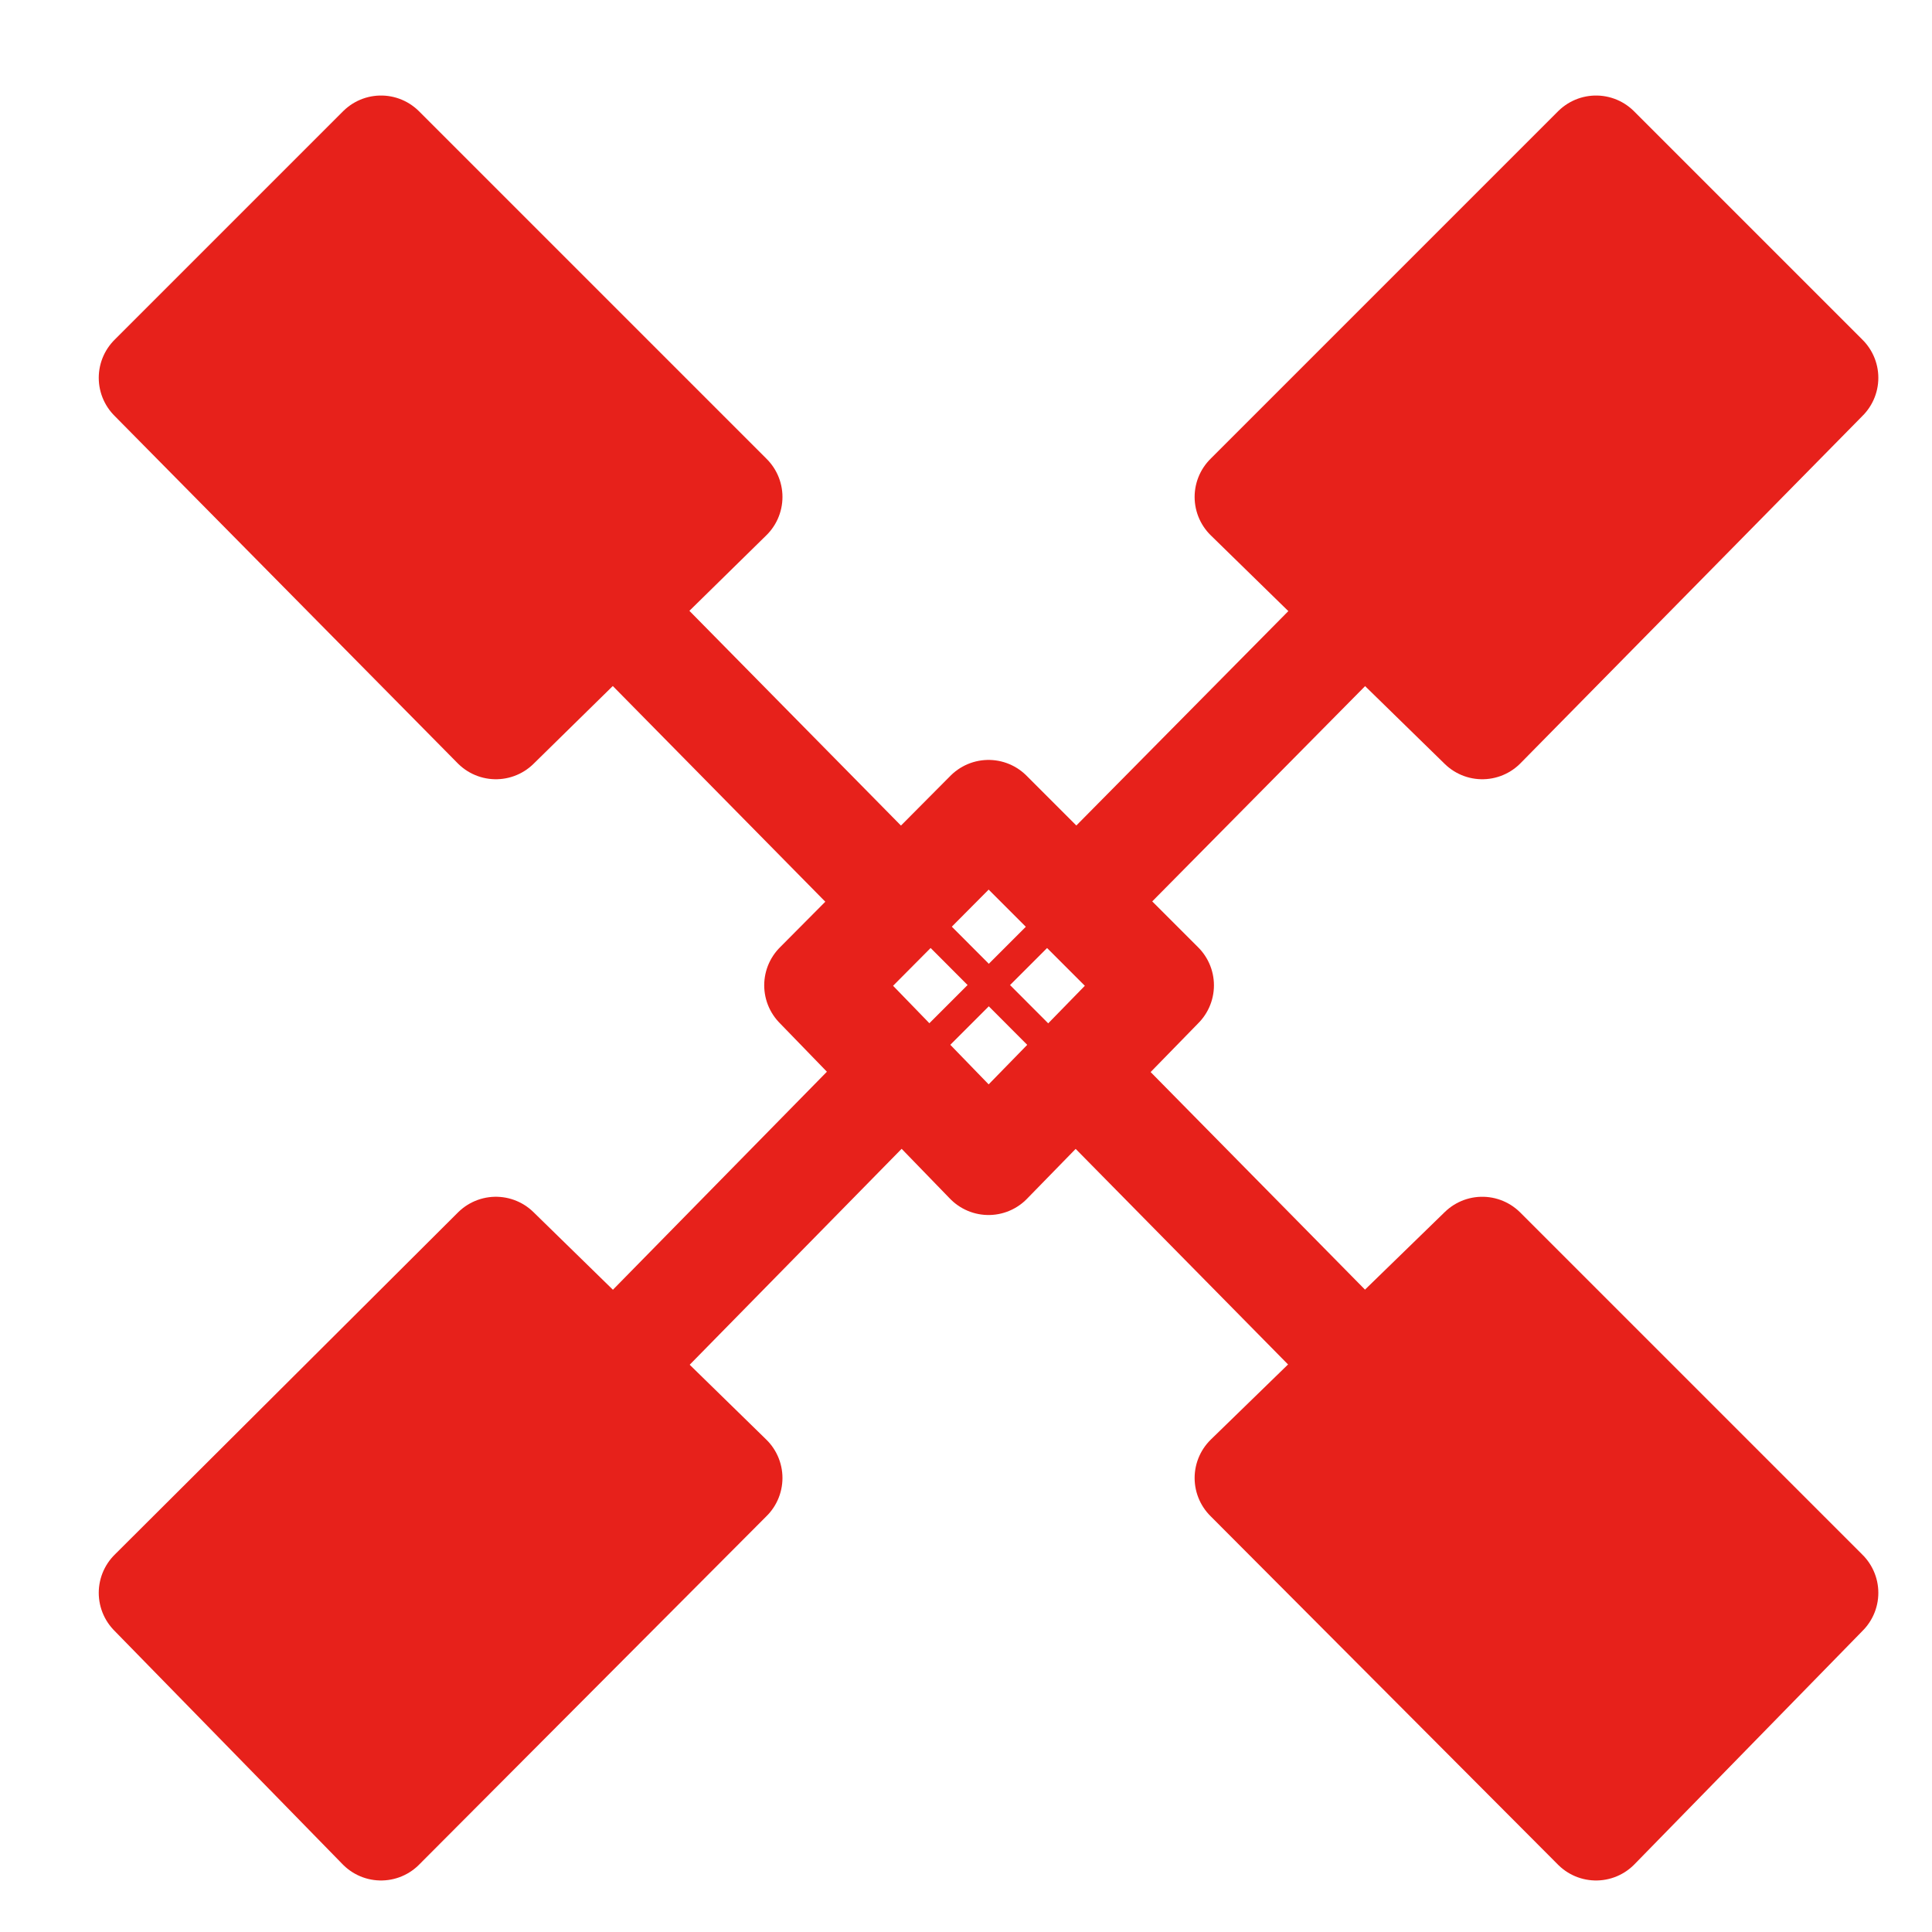 <svg xmlns="http://www.w3.org/2000/svg" id="a" viewBox="0 0 18 18"><defs><style>.b,.c{fill:none;stroke:#e7211b;stroke-linecap:round;stroke-linejoin:round}.d{fill:#e7211b}.c{stroke-width:.28px}</style></defs><path d="M12.7 12.71 10.03 10" class="d"/><path d="M12.7 12.71 10.03 10" class="b"/><path d="m5.73 5.7 2.66 2.7" class="d"/><path d="m5.73 5.7 2.66 2.7" class="b"/><path d="m12.7 5.7-2.67 2.7" class="d"/><path d="m12.7 5.7-2.67 2.7" class="b"/><path d="m11.1 7.29-3.77 3.77" class="d"/><path d="m11.1 7.29-3.77 3.77" class="c"/><path d="m7.62 9.18 1.59 1.64 1.6-1.64-1.6-1.6-1.59 1.6z" class="b"/><path d="M11.1 11.07 7.33 7.29" class="d"/><path d="M11.1 11.07 7.33 7.29" class="c"/><path d="M5.73 12.71 8.39 10" class="d"/><path d="M5.73 12.71 8.39 10" class="b"/><path d="M13.81 6.76 17 3.52l-2.13-2.13-3.24 3.24 2.18 2.13z" class="d"/><path d="M13.81 6.76 17 3.52l-2.13-2.13-3.24 3.24 2.18 2.13z" class="b"/><path d="m11.63 13.77 3.24 3.25L17 14.84l-3.19-3.19-2.18 2.12z" class="d"/><path d="m11.63 13.77 3.24 3.25L17 14.84l-3.19-3.19-2.18 2.12z" class="b"/><path d="m4.62 11.65-3.2 3.19 2.13 2.18 3.24-3.25-2.17-2.12z" class="d"/><path d="m4.62 11.65-3.2 3.19 2.13 2.18 3.24-3.25-2.17-2.12z" class="b"/><path d="M6.79 4.63 3.55 1.39 1.42 3.52l3.2 3.24 2.17-2.13z" class="d"/><path d="M6.79 4.63 3.55 1.39 1.42 3.52l3.2 3.24 2.17-2.13z" class="b"/></svg>